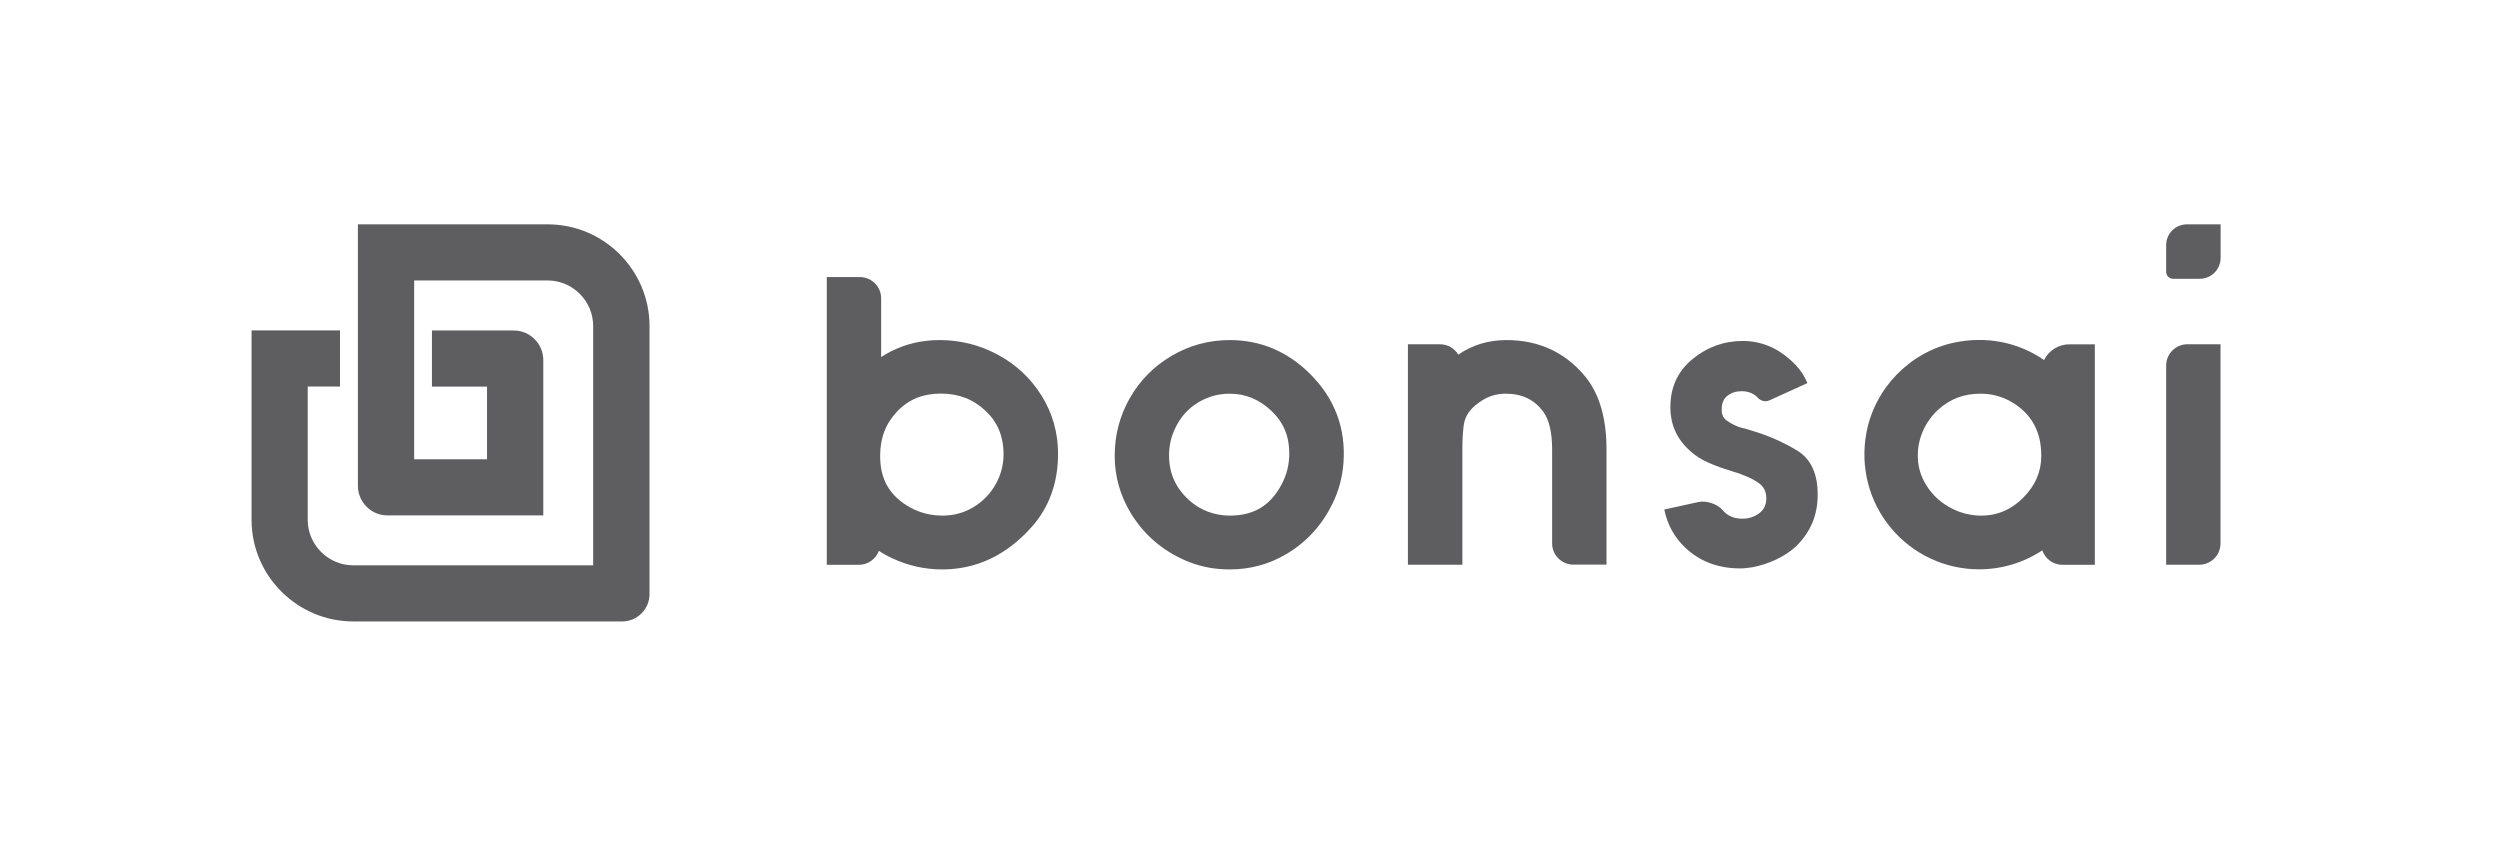 <svg width="140" height="48" viewBox="0 0 140 48" fill="none" xmlns="http://www.w3.org/2000/svg">
<g clip-path="url(#clip0_4090_13064)">
<path d="M30.67 15.706H23.193V18.501V20.207V21.644V22.896V25.72H27.273V21.649H24.189V18.507H28.767C29.226 18.507 29.64 18.692 29.937 18.994C30.239 19.29 30.424 19.709 30.424 20.162V27.291V28.862H28.851H21.698C21.24 28.862 20.825 28.678 20.529 28.376C20.227 28.074 20.042 27.66 20.042 27.207V20.212V20.078V18.507V14.352V12.563H30.67C32.243 12.563 33.664 13.201 34.7 14.235C35.73 15.264 36.373 16.69 36.373 18.255V30.059V32.285V33.269C36.373 34.113 35.685 34.801 34.84 34.801H34.577H33.771H19.79C18.217 34.801 16.796 34.163 15.76 33.129C14.725 32.1 14.087 30.674 14.087 29.108V18.501H15.732H17.232H19.04V21.644H17.232V29.108C17.232 29.807 17.518 30.445 17.982 30.909C18.447 31.373 19.085 31.658 19.784 31.658H33.217V18.255C33.217 17.556 32.931 16.919 32.467 16.455C32.008 15.996 31.375 15.706 30.67 15.706Z" fill="#5E5E60"/>
<path d="M114.467 20.162C113.023 19.161 111.227 18.803 109.419 19.189C106.945 19.721 104.975 21.75 104.516 24.25C104.164 26.156 104.667 28.096 105.893 29.567C107.119 31.038 108.921 31.882 110.83 31.882C112.1 31.882 113.331 31.507 114.367 30.82C114.529 31.289 114.971 31.63 115.497 31.63H117.311V19.284H115.883C115.262 19.279 114.725 19.642 114.467 20.162ZM107.874 27.174C107.533 26.631 107.376 26.05 107.399 25.396C107.427 24.473 107.846 23.573 108.546 22.936C109.206 22.337 109.979 22.047 110.902 22.047C111.54 22.047 112.106 22.198 112.637 22.505C113.762 23.165 114.311 24.155 114.311 25.519C114.311 26.419 113.981 27.185 113.303 27.867C112.559 28.611 111.697 28.941 110.656 28.863C110.219 28.829 109.783 28.712 109.386 28.516C108.736 28.203 108.238 27.761 107.874 27.174Z" fill="#5E5E60"/>
<path d="M55.882 19.866C54.868 19.318 53.772 19.044 52.613 19.044C51.633 19.044 50.721 19.256 49.887 19.681C49.697 19.776 49.518 19.883 49.344 19.994V16.707C49.344 16.047 48.807 15.516 48.152 15.516H46.3V31.63H48.096C48.611 31.63 49.048 31.306 49.216 30.848C49.462 31.01 49.725 31.155 50.011 31.284C50.884 31.686 51.813 31.888 52.764 31.888C54.684 31.888 56.368 31.088 57.768 29.517C58.753 28.415 59.251 27.034 59.251 25.407C59.251 24.238 58.943 23.148 58.333 22.164C57.723 21.185 56.9 20.414 55.882 19.866ZM55.786 27.068C55.467 27.649 55.042 28.085 54.488 28.415C53.962 28.723 53.402 28.874 52.786 28.874C52.143 28.874 51.555 28.728 51.012 28.443C49.837 27.795 49.288 26.872 49.288 25.536C49.288 24.523 49.602 23.707 50.251 23.031C50.889 22.365 51.684 22.041 52.686 22.041C53.688 22.041 54.505 22.36 55.193 23.008C55.87 23.646 56.195 24.44 56.2 25.429C56.2 26.011 56.055 26.576 55.786 27.068Z" fill="#5E5E60"/>
<path d="M68.865 19.044C67.701 19.044 66.609 19.34 65.619 19.922C64.628 20.503 63.839 21.297 63.274 22.287C62.708 23.277 62.423 24.367 62.423 25.524C62.423 26.665 62.725 27.739 63.313 28.717C63.984 29.83 64.925 30.686 66.106 31.261C66.777 31.591 67.493 31.793 68.238 31.86C68.451 31.877 68.658 31.888 68.865 31.888C70.018 31.888 71.103 31.591 72.083 30.999C73.191 30.333 74.042 29.388 74.624 28.197C74.971 27.482 75.178 26.715 75.234 25.916C75.374 23.987 74.747 22.315 73.359 20.934C72.094 19.676 70.583 19.044 68.865 19.044ZM72.2 25.385C72.2 26.017 72.055 26.593 71.764 27.14C71.126 28.326 70.202 28.874 68.865 28.874C68.014 28.874 67.208 28.572 66.598 28.018C65.814 27.308 65.445 26.458 65.468 25.413C65.479 24.954 65.579 24.49 65.764 24.082C66.072 23.383 66.525 22.869 67.152 22.505C67.684 22.198 68.243 22.047 68.865 22.047C69.749 22.047 70.516 22.365 71.204 23.014C71.876 23.651 72.2 24.429 72.2 25.385Z" fill="#5E5E60"/>
<path d="M84.367 19.044C83.348 19.044 82.447 19.318 81.664 19.86C81.457 19.513 81.076 19.279 80.639 19.279H78.843V31.625H81.893V25.166C81.893 24.63 81.921 24.149 81.977 23.752C82.061 23.282 82.324 22.896 82.805 22.555C83.275 22.209 83.762 22.046 84.305 22.046C85.251 22.046 85.928 22.376 86.438 23.081C86.757 23.528 86.919 24.227 86.919 25.161V30.428C86.919 31.088 87.456 31.619 88.111 31.619H89.964V25.161C89.964 23.439 89.572 22.08 88.799 21.118C87.68 19.743 86.186 19.044 84.367 19.044Z" fill="#5E5E60"/>
<path d="M121.305 20.469V31.624H123.157C123.818 31.624 124.349 31.088 124.349 30.433V19.278H122.497C121.842 19.278 121.305 19.809 121.305 20.469Z" fill="#5E5E60"/>
<path d="M123.191 15.611H121.691C121.478 15.611 121.305 15.437 121.305 15.225V13.726C121.305 13.083 121.825 12.563 122.469 12.563H124.355V14.448C124.349 15.091 123.834 15.611 123.191 15.611Z" fill="#5E5E60"/>
<path d="M100.643 25.233C99.876 24.764 99.009 24.383 98.04 24.098C97.957 24.07 97.856 24.042 97.749 24.009C97.643 23.981 97.531 23.953 97.414 23.925C97.167 23.835 96.938 23.718 96.72 23.567C96.501 23.416 96.401 23.203 96.417 22.93V22.907C96.417 22.577 96.524 22.326 96.742 22.158C96.96 21.99 97.223 21.906 97.542 21.906C97.817 21.906 98.057 21.979 98.27 22.124C98.326 22.163 98.371 22.203 98.415 22.253C98.583 22.449 98.852 22.527 99.087 22.421L101.214 21.453C101.018 20.978 100.71 20.547 100.279 20.167C99.484 19.452 98.589 19.094 97.593 19.094C96.535 19.094 95.6 19.435 94.778 20.111C93.955 20.788 93.541 21.683 93.541 22.795C93.541 23.299 93.636 23.763 93.832 24.182C94.028 24.601 94.319 24.976 94.71 25.306C94.839 25.423 94.968 25.518 95.091 25.597C95.214 25.675 95.332 25.742 95.449 25.804C95.595 25.876 95.74 25.943 95.88 25.999C96.026 26.055 96.177 26.117 96.333 26.173L96.591 26.262C96.68 26.29 96.77 26.318 96.871 26.346C96.988 26.391 97.106 26.43 97.229 26.463C97.352 26.497 97.481 26.547 97.609 26.603C97.94 26.721 98.242 26.872 98.511 27.067C98.779 27.263 98.913 27.543 98.913 27.9C98.913 28.275 98.774 28.56 98.499 28.756C98.225 28.952 97.912 29.047 97.565 29.047C97.145 29.047 96.809 28.918 96.546 28.655C96.518 28.627 96.485 28.594 96.462 28.56C96.165 28.219 95.555 28.018 95.113 28.113L93.199 28.532C93.373 29.382 93.77 30.103 94.391 30.685C95.209 31.451 96.233 31.831 97.458 31.831C97.576 31.831 97.688 31.826 97.805 31.809L98.152 31.764C98.6 31.675 99.037 31.535 99.462 31.334C99.887 31.132 100.262 30.886 100.576 30.596C100.979 30.204 101.281 29.768 101.488 29.287C101.689 28.806 101.79 28.281 101.79 27.716C101.796 26.53 101.41 25.697 100.643 25.233Z" fill="#5E5E60"/>
</g>
<defs>
<clipPath id="clip0_4090_13064">
<rect width="111.029" height="23.316" fill="white" transform="translate(14.087 12.342)"/>
</clipPath>
</defs>
</svg>
